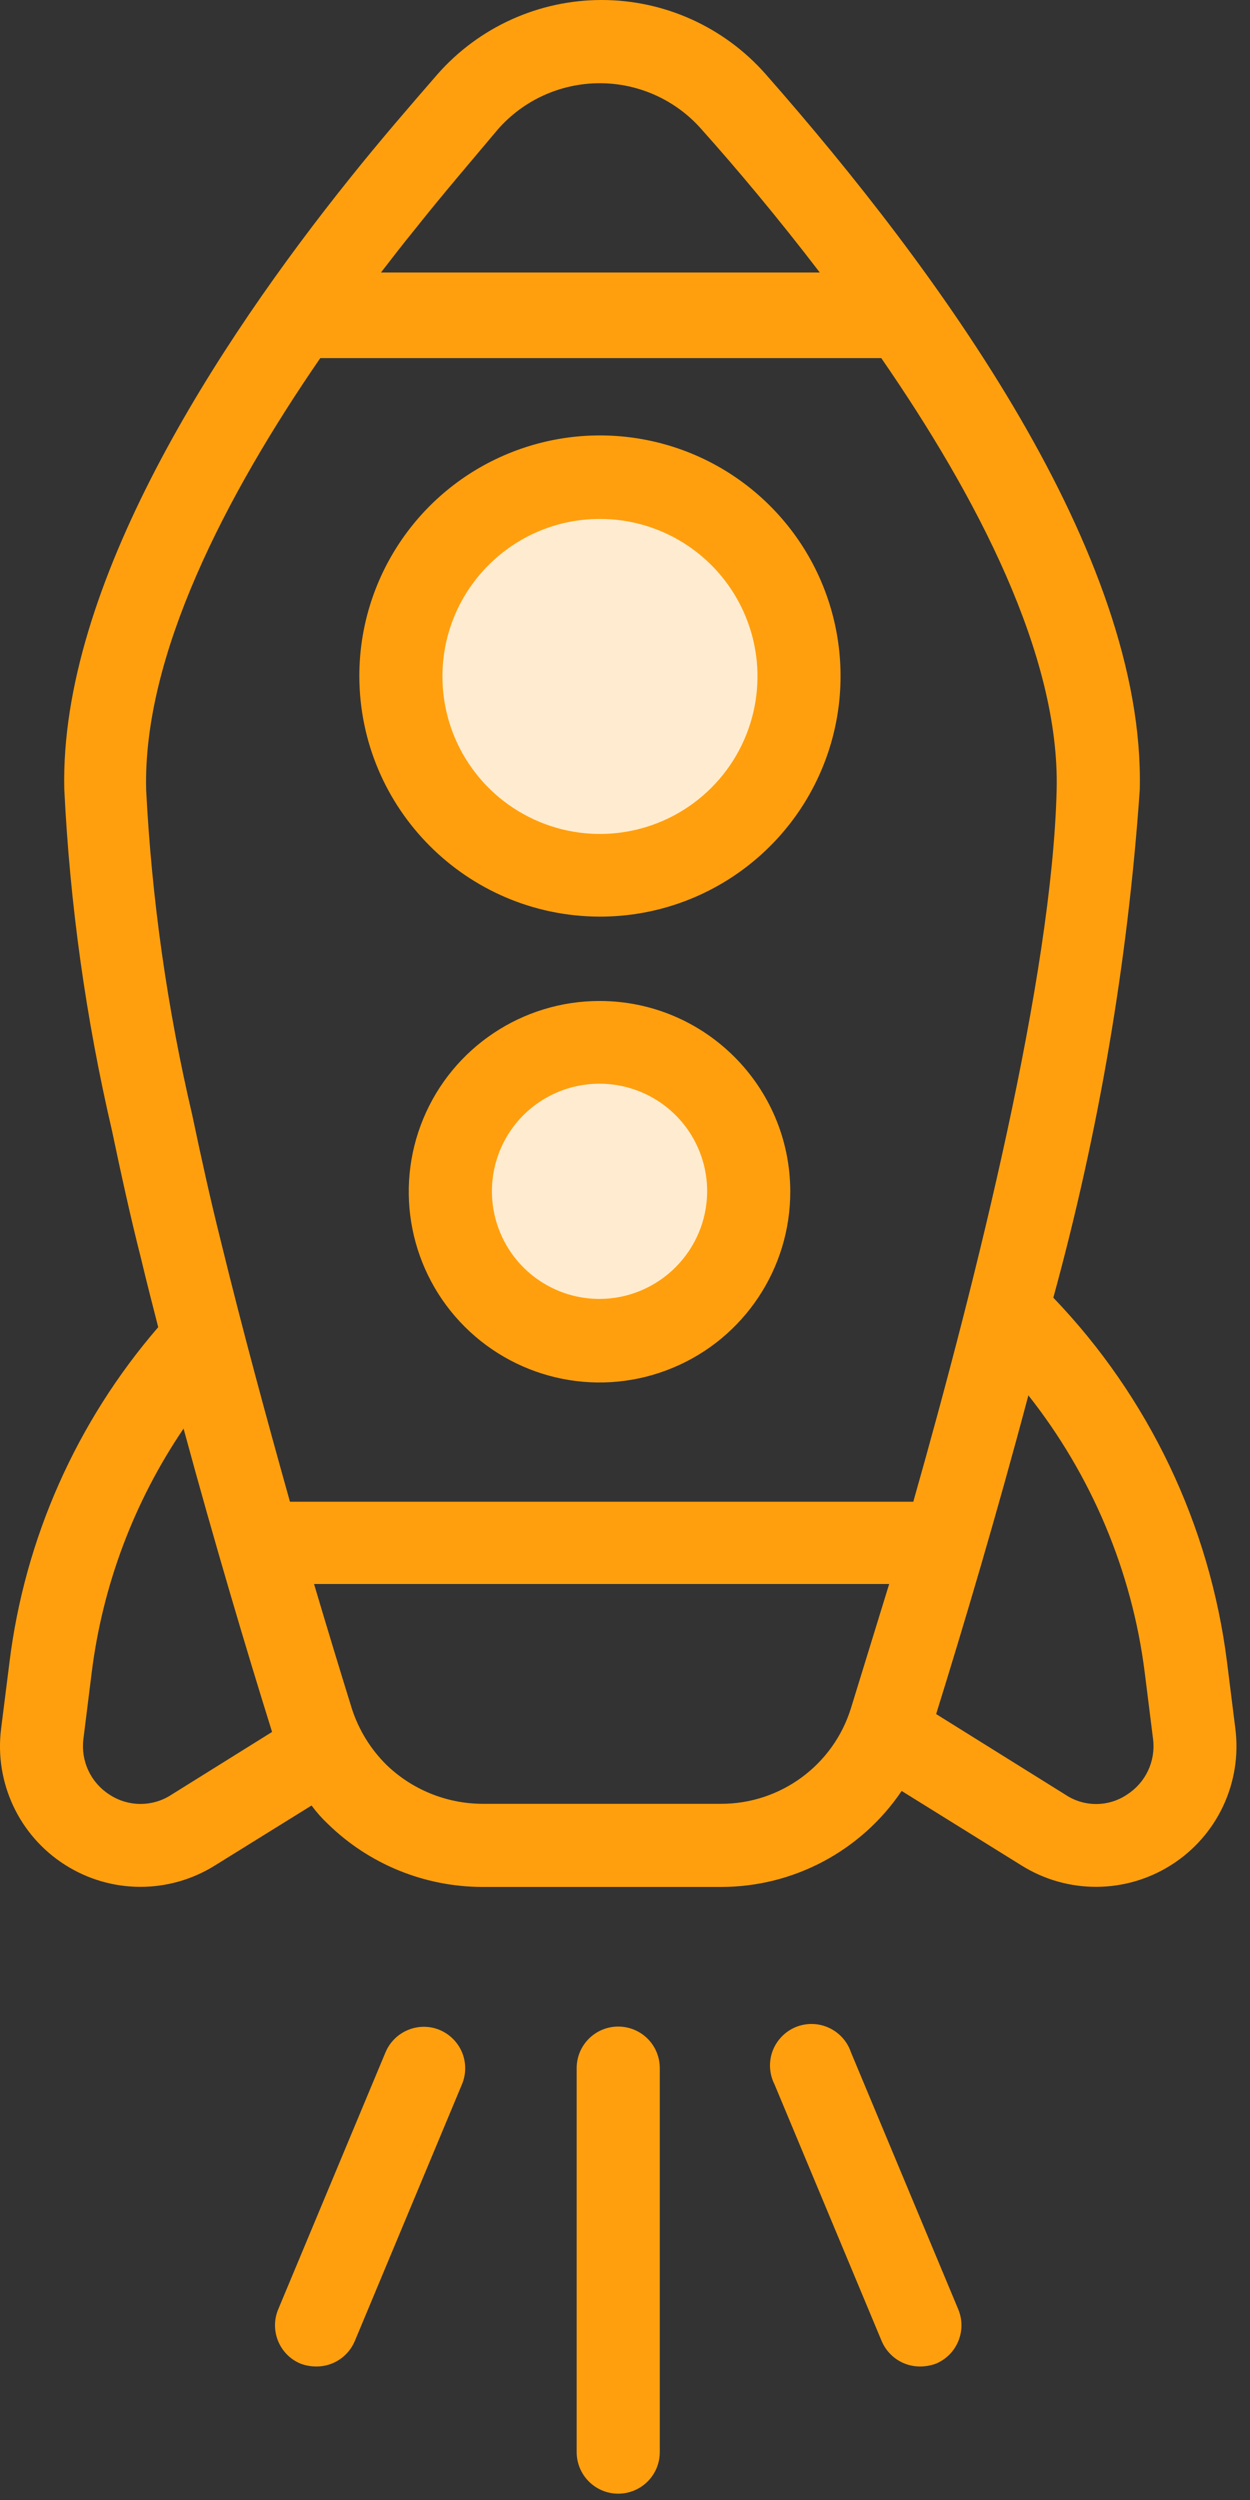<svg width="47" height="94" viewBox="0 0 47 94" fill="none" xmlns="http://www.w3.org/2000/svg">
<rect x="0" y="0" width="47" height="94" fill="#333333" stroke="none"/>
<circle cx="23" cy="26" r="7" fill="#FFECD0"/>
<circle cx="23" cy="45" r="6" fill="#FFECD0"/>
<path d="M22.542 34.465C26.203 34.473 29.507 32.27 30.913 28.891C32.316 25.512 31.546 21.617 28.96 19.027C26.375 16.438 22.484 15.66 19.101 17.059C15.718 18.457 13.511 21.758 13.511 25.418C13.519 30.406 17.554 34.449 22.542 34.465ZM22.542 19.512C24.941 19.504 27.105 20.946 28.027 23.16C28.949 25.375 28.441 27.926 26.746 29.621C25.05 31.317 22.5 31.824 20.285 30.902C18.07 29.981 16.628 27.817 16.636 25.418C16.644 22.16 19.285 19.52 22.542 19.512ZM22.542 37.637C19.64 37.637 17.023 39.387 15.914 42.067C14.804 44.75 15.421 47.836 17.476 49.887C19.531 51.934 22.617 52.547 25.296 51.43C27.976 50.317 29.722 47.696 29.714 44.793C29.706 40.84 26.495 37.637 22.542 37.637ZM22.542 48.84C20.906 48.84 19.429 47.856 18.804 46.34C18.179 44.828 18.523 43.09 19.679 41.93C20.839 40.774 22.578 40.43 24.089 41.055C25.605 41.68 26.589 43.156 26.589 44.793C26.581 47.024 24.773 48.832 22.542 48.84ZM0.042 64.996C-0.215 67.023 0.718 69.016 2.437 70.113C4.16 71.215 6.359 71.223 8.089 70.137L11.714 67.887C11.902 68.141 12.109 68.375 12.339 68.59C13.886 70.097 15.96 70.941 18.12 70.949H27.105C29.831 70.953 32.378 69.597 33.902 67.34L38.402 70.137C40.132 71.222 42.331 71.215 44.054 70.113C45.773 69.016 46.706 67.023 46.449 64.996L46.136 62.496C45.487 57.344 43.199 52.539 39.605 48.793C41.316 42.551 42.406 36.156 42.855 29.699C43.074 20.84 35.292 10.183 28.793 2.793C27.234 1.02 24.984 0 22.621 0C20.258 0 18.008 1.02 16.449 2.793C15.418 3.981 14.308 5.262 13.183 6.668C8.168 12.918 2.245 22.027 2.417 29.668C2.628 34 3.23 38.305 4.214 42.527C4.542 44.09 4.902 45.746 5.308 47.34C5.511 48.199 5.73 49.043 5.949 49.902C2.878 53.461 0.929 57.847 0.355 62.511L0.042 64.996ZM31.995 64.23C31.331 66.371 29.347 67.828 27.105 67.824H18.12C16.777 67.812 15.492 67.289 14.527 66.355C13.933 65.766 13.488 65.043 13.23 64.246C12.808 62.887 12.323 61.293 11.808 59.559H33.433C32.886 61.34 32.386 62.965 31.995 64.23ZM43.042 62.887L43.355 65.387C43.46 66.215 43.078 67.031 42.37 67.48C41.671 67.949 40.757 67.949 40.058 67.48L35.199 64.449C36.23 61.137 37.48 56.934 38.667 52.465C41.046 55.477 42.562 59.078 43.042 62.887ZM15.589 8.637C16.668 7.277 17.746 6.027 18.714 4.871C19.679 3.765 21.074 3.133 22.539 3.129C24.003 3.125 25.402 3.754 26.371 4.855C27.699 6.34 29.246 8.183 30.824 10.246H14.324C14.746 9.699 15.168 9.152 15.589 8.637ZM5.495 29.699C5.37 24.636 8.495 18.621 12.042 13.465H33.136C36.73 18.668 39.855 24.653 39.73 29.699C39.558 36.714 36.73 48.043 34.34 56.465H10.902C10.027 53.34 9.12 50.011 8.292 46.621C7.901 45.058 7.558 43.496 7.23 41.933C6.288 37.914 5.706 33.819 5.495 29.699ZM3.448 62.887C3.859 59.597 5.042 56.457 6.902 53.715C8.089 58.09 9.292 62.121 10.23 65.121L6.448 67.48C5.741 67.945 4.827 67.945 4.12 67.48C3.413 67.031 3.031 66.215 3.136 65.386L3.448 62.887ZM23.245 76.199C23.66 76.199 24.058 76.363 24.351 76.656C24.644 76.949 24.808 77.347 24.808 77.761V92.199C24.808 93.062 24.109 93.762 23.245 93.762C22.382 93.762 21.683 93.062 21.683 92.199V77.761C21.683 76.898 22.382 76.199 23.245 76.199ZM16.527 76.324C16.91 76.484 17.214 76.788 17.374 77.171C17.531 77.554 17.531 77.988 17.37 78.37L13.339 88.027C13.093 88.605 12.531 88.98 11.902 88.98C11.695 88.98 11.488 88.945 11.292 88.87C10.499 88.534 10.128 87.617 10.464 86.823L14.495 77.167C14.828 76.378 15.734 75.999 16.527 76.324ZM31.996 77.167L36.027 86.823C36.363 87.617 35.992 88.534 35.199 88.87C35.003 88.945 34.796 88.98 34.589 88.98C33.961 88.98 33.398 88.605 33.152 88.027L29.121 78.371C28.925 77.984 28.898 77.531 29.047 77.124C29.199 76.718 29.511 76.39 29.91 76.222C30.312 76.054 30.765 76.062 31.16 76.242C31.554 76.421 31.859 76.757 31.996 77.167Z" fill="#FF9F0D"/>
</svg>
